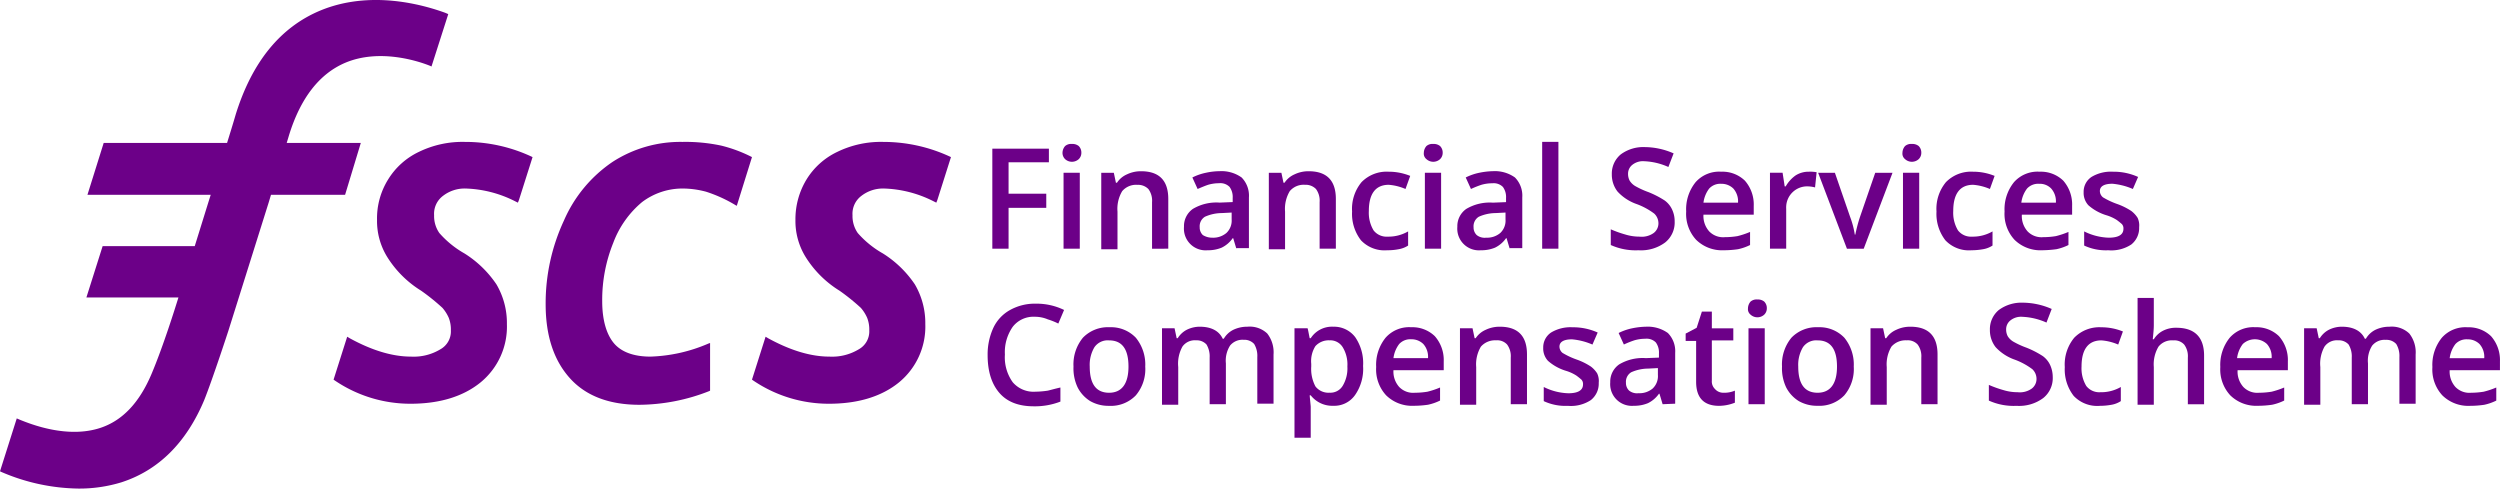 <svg xmlns="http://www.w3.org/2000/svg" viewBox="0 0 477.41 93.3"><defs><style>.cls-1{fill:#6c0088;}</style></defs><g id="Layer_2" data-name="Layer 2"><g id="logo-brand"><path class="cls-1" d="M137.7,27.8a32.81,32.81,0,0,0-7.4-.7A23.83,23.83,0,0,0,117,30.9a26,26,0,0,0-9.3,11.2,37.45,37.45,0,0,0-3.5,16c0,6.1,1.6,10.8,4.7,14.2s7.6,5,13.2,5a37,37,0,0,0,13.3-2.6l.2-.1V65.5l-.3.1a30.12,30.12,0,0,1-11.1,2.5c-3.2,0-5.6-.9-7-2.6s-2.2-4.4-2.2-8a29.12,29.12,0,0,1,2.1-11.1,18.61,18.61,0,0,1,5.5-7.8,12.81,12.81,0,0,1,7.7-2.6,17.55,17.55,0,0,1,4.5.6,26.44,26.44,0,0,1,5.7,2.6l.2.1,2.9-9.3A26.85,26.85,0,0,0,137.7,27.8Z"/><path class="cls-1" d="M80,29a13.87,13.87,0,0,0-5.9,5.3A14.05,14.05,0,0,0,72,42a13.07,13.07,0,0,0,1.9,7,20,20,0,0,0,6.5,6.5,39.46,39.46,0,0,1,4.1,3.3,7.53,7.53,0,0,1,1.2,1.9,6.15,6.15,0,0,1,.4,2.4,3.9,3.9,0,0,1-2,3.6,9.84,9.84,0,0,1-5.6,1.4c-3.6,0-7.5-1.2-11.7-3.5l-.5-.3-2.6,8.2a25.69,25.69,0,0,0,14.7,4.6c5.6,0,10.1-1.4,13.4-4.1a13.76,13.76,0,0,0,5-11.1,14.58,14.58,0,0,0-2-7.6,20.43,20.43,0,0,0-6.1-5.9,18.43,18.43,0,0,1-4.8-3.9,5.65,5.65,0,0,1-1-3.4,4.26,4.26,0,0,1,1.7-3.7A6.75,6.75,0,0,1,88.9,36a22.3,22.3,0,0,1,9.4,2.4l.6.3.2-.5,2.6-8.2a29.84,29.84,0,0,0-12.9-2.9A19,19,0,0,0,80,29Z"/><path class="cls-1" d="M168.7,27.1a19,19,0,0,0-8.8,1.9,13.87,13.87,0,0,0-5.9,5.3,14.6,14.6,0,0,0-2.1,7.7,13.07,13.07,0,0,0,1.9,7,20,20,0,0,0,6.5,6.5,39.46,39.46,0,0,1,4.1,3.3,7.53,7.53,0,0,1,1.2,1.9,6.15,6.15,0,0,1,.4,2.4,3.9,3.9,0,0,1-2,3.6,9.84,9.84,0,0,1-5.6,1.4c-3.6,0-7.5-1.2-11.7-3.5l-.5-.3-2.6,8.2a25.69,25.69,0,0,0,14.7,4.6c5.6,0,10.1-1.4,13.4-4.1a13.76,13.76,0,0,0,5-11.1,14.58,14.58,0,0,0-2-7.6,20.43,20.43,0,0,0-6.1-5.9,18.43,18.43,0,0,1-4.8-3.9,5.65,5.65,0,0,1-1-3.4,4.26,4.26,0,0,1,1.7-3.7,6.75,6.75,0,0,1,4.3-1.4,22.3,22.3,0,0,1,9.4,2.4l.6.3.2-.5,2.6-8.2A30.13,30.13,0,0,0,168.7,27.1Z"/><path class="cls-1" d="M65.9,37.2l3-9.9H54.75c.15-.5.3-1,.45-1.5C57.4,18.7,61,14.1,65.9,12c6.6-2.8,14.1-.3,16.3.6l.2.1,3.2-10c-.23-.11-.46-.21-.7-.3C81,1,70.9-2,61.2,2,53.5,5.2,48.1,11.9,45,21.9c-.47,1.64-1.3,4.3-1.64,5.4H19.8l-3.1,9.9H40.24l-.44,1.4L37.19,47H19.6l-3.1,9.8H34.08L33.7,58s-2.5,8.1-4.8,13.5-5.5,8.8-9.7,10.2C12.9,83.8,5.9,81,3.9,80.2l-.7-.3L0,90l.2.1A38.28,38.28,0,0,0,15,93.3a27.46,27.46,0,0,0,8.2-1.2c7.1-2.3,12.4-7.6,15.8-15.7,1.6-4,4.6-13.2,4.6-13.2l7.7-24.5.45-1.5Z"/><polygon class="cls-1" points="192.6 39.69 199.8 39.69 199.8 36.99 192.6 36.99 192.6 30.99 200.3 30.99 200.3 28.39 189.5 28.39 189.5 47.49 192.6 47.49 192.6 39.69"/><path class="cls-1" d="M206,30.39a1.66,1.66,0,0,0,.5-1.2,1.76,1.76,0,0,0-.5-1.3,1.9,1.9,0,0,0-1.3-.4,1.75,1.75,0,0,0-1.3.4,2,2,0,0,0-.5,1.3,1.66,1.66,0,0,0,.5,1.2A1.93,1.93,0,0,0,206,30.39Z"/><rect class="cls-1" x="203.1" y="32.99" width="3.1" height="14.5"/><path class="cls-1" d="M223.1,47.49V38c0-3.5-1.7-5.3-5.2-5.3a6.15,6.15,0,0,0-2.7.6,4.36,4.36,0,0,0-1.9,1.6h-.2l-.4-1.9h-2.4v14.6h3.1v-7.2a6.59,6.59,0,0,1,.9-3.9,3.46,3.46,0,0,1,2.9-1.2,2.74,2.74,0,0,1,2.1.8,3.73,3.73,0,0,1,.7,2.5v8.9Z"/><path class="cls-1" d="M230.6,47.79a6.75,6.75,0,0,0,2.7-.5,5.53,5.53,0,0,0,2.1-1.8h.1l.6,2v-.1h2.4v-9.7a4.94,4.94,0,0,0-1.4-3.8,6.61,6.61,0,0,0-4.2-1.2,12.64,12.64,0,0,0-2.6.3,10.41,10.41,0,0,0-2.6.9l1,2.2c.7-.3,1.4-.6,2-.8a7.46,7.46,0,0,1,2.1-.3,2.46,2.46,0,0,1,2,.7,3.25,3.25,0,0,1,.6,2.1v.8l-2.5.1a8.77,8.77,0,0,0-5.1,1.2,4,4,0,0,0-1.7,3.4,4.45,4.45,0,0,0,0,.73A4.14,4.14,0,0,0,230.6,47.79Zm-.5-6.4a8,8,0,0,1,3.2-.7l1.9-.1v1.3a3.24,3.24,0,0,1-1,2.6,3.91,3.91,0,0,1-2.7.9,3.37,3.37,0,0,1-1.8-.5,2,2,0,0,1-.6-1.5A2.13,2.13,0,0,1,230.1,41.39Z"/><path class="cls-1" d="M249.2,35.29a2.74,2.74,0,0,1,2.1.8,3.73,3.73,0,0,1,.7,2.5v8.9h3.1V38c0-3.5-1.7-5.3-5.2-5.3a6.15,6.15,0,0,0-2.7.6,4.36,4.36,0,0,0-1.9,1.6h-.2l-.4-1.9h-2.4v14.6h3.1v-7.2a6.59,6.59,0,0,1,.9-3.9A3.46,3.46,0,0,1,249.2,35.29Z"/><path class="cls-1" d="M259.9,45.89a6.18,6.18,0,0,0,5,1.9,10.79,10.79,0,0,0,2.2-.2,4.73,4.73,0,0,0,1.8-.7v-2.7a7.49,7.49,0,0,1-3.9,1,3.13,3.13,0,0,1-2.7-1.2,6.55,6.55,0,0,1-.9-3.7c0-3.3,1.3-5,3.8-5a10,10,0,0,1,3.2.8l.9-2.5a10.85,10.85,0,0,0-4.1-.8,6.7,6.7,0,0,0-5.2,2,8,8,0,0,0-1.8,5.6A8.23,8.23,0,0,0,259.9,45.89Z"/><rect class="cls-1" x="272.1" y="32.99" width="3.1" height="14.5"/><path class="cls-1" d="M275,30.39a1.66,1.66,0,0,0,.5-1.2,1.76,1.76,0,0,0-.5-1.3,1.9,1.9,0,0,0-1.3-.4,1.75,1.75,0,0,0-1.3.4,2,2,0,0,0-.5,1.3,1.34,1.34,0,0,0,.5,1.2A1.93,1.93,0,0,0,275,30.39Z"/><path class="cls-1" d="M282.8,47.79a6.75,6.75,0,0,0,2.7-.5,5.53,5.53,0,0,0,2.1-1.8h.1l.6,2v-.1h2.4v-9.7a4.94,4.94,0,0,0-1.4-3.8,6.61,6.61,0,0,0-4.2-1.2,14.29,14.29,0,0,0-2.6.3,10.41,10.41,0,0,0-2.6.9l1,2.2a18.12,18.12,0,0,1,2-.8A7.46,7.46,0,0,1,285,35a2.46,2.46,0,0,1,2,.7,3.25,3.25,0,0,1,.6,2.1v.8l-2.5.1a8.77,8.77,0,0,0-5.1,1.2,4,4,0,0,0-1.7,3.4,4.45,4.45,0,0,0,0,.73A4.14,4.14,0,0,0,282.8,47.79Zm-.4-6.4a8,8,0,0,1,3.2-.7l1.9-.1v1.3a3.24,3.24,0,0,1-1,2.6,3.91,3.91,0,0,1-2.7.9,2.43,2.43,0,0,1-1.8-.5,2,2,0,0,1-.6-1.5A2.13,2.13,0,0,1,282.4,41.39Z"/><rect class="cls-1" x="294.5" y="27.09" width="3.1" height="20.4"/><path class="cls-1" d="M318,46.29a4.88,4.88,0,0,0,1.8-4,5.24,5.24,0,0,0-.5-2.3,4.44,4.44,0,0,0-1.4-1.7,17.82,17.82,0,0,0-3.1-1.6,15.69,15.69,0,0,1-2.6-1.2,3.18,3.18,0,0,1-1-1,2.76,2.76,0,0,1-.3-1.3,2.16,2.16,0,0,1,.8-1.7,3.24,3.24,0,0,1,2.3-.7,12.41,12.41,0,0,1,4.6,1.1l1-2.6a13.88,13.88,0,0,0-5.5-1.2,7.23,7.23,0,0,0-4.6,1.4,4.75,4.75,0,0,0-1.7,3.8,5.23,5.23,0,0,0,1.1,3.3,9,9,0,0,0,3.7,2.4,13.21,13.21,0,0,1,3.3,1.8,2.53,2.53,0,0,1,.8,1.8,2.3,2.3,0,0,1-.9,1.9,3.92,3.92,0,0,1-2.7.7,9.2,9.2,0,0,1-2.7-.4,21.71,21.71,0,0,1-2.8-1v3a11.52,11.52,0,0,0,5.3,1A7.71,7.71,0,0,0,318,46.29Z"/><path class="cls-1" d="M334.2,44.29a15.71,15.71,0,0,1-2.4.8,14.85,14.85,0,0,1-2.4.2,3.7,3.7,0,0,1-3-1.1,4.4,4.4,0,0,1-1.1-3.2h9.6v-1.7a6.89,6.89,0,0,0-1.7-4.8,6.14,6.14,0,0,0-4.5-1.7,6,6,0,0,0-4.9,2,8.23,8.23,0,0,0-1.8,5.6,7.28,7.28,0,0,0,1.9,5.4,7.06,7.06,0,0,0,5.3,2,18.76,18.76,0,0,0,2.7-.2,9.8,9.8,0,0,0,2.3-.8ZM326.4,36a2.88,2.88,0,0,1,2.3-.9,3.21,3.21,0,0,1,2.3.9,3.67,3.67,0,0,1,.9,2.7h-6.6A5.59,5.59,0,0,1,326.4,36Z"/><path class="cls-1" d="M341.1,39.89a4.13,4.13,0,0,1,0-.5,4,4,0,0,1,4.11-3.8,6.06,6.06,0,0,1,1.4.2l.3-2.9a6.84,6.84,0,0,0-1.5-.1,4.61,4.61,0,0,0-2.5.7,6.48,6.48,0,0,0-1.9,2.1h-.2l-.4-2.6H338v14.5h3.1Z"/><path class="cls-1" d="M358.1,33l-2.9,8.4a28.86,28.86,0,0,0-.9,3.4h-.1a16.72,16.72,0,0,0-.9-3.4L350.4,33h-3.2l5.5,14.5h3.2L361.4,33Z"/><path class="cls-1" d="M366.4,30.39a1.66,1.66,0,0,0,.5-1.2,1.76,1.76,0,0,0-.5-1.3,1.9,1.9,0,0,0-1.3-.4,1.75,1.75,0,0,0-1.3.4,2,2,0,0,0-.5,1.3,1.34,1.34,0,0,0,.5,1.2A1.93,1.93,0,0,0,366.4,30.39Z"/><rect class="cls-1" x="363.4" y="32.99" width="3.1" height="14.5"/><path class="cls-1" d="M380.5,44.19a7.49,7.49,0,0,1-3.9,1,3.13,3.13,0,0,1-2.7-1.2,6.55,6.55,0,0,1-.9-3.7c0-3.3,1.3-5,3.8-5a10,10,0,0,1,3.2.8l.9-2.5a10.85,10.85,0,0,0-4.1-.8,6.7,6.7,0,0,0-5.2,2,8,8,0,0,0-1.8,5.6,8.23,8.23,0,0,0,1.7,5.5,6.18,6.18,0,0,0,5,1.9,12.5,12.5,0,0,0,2.2-.2,4.73,4.73,0,0,0,1.8-.7Z"/><path class="cls-1" d="M395,44.29a15.71,15.71,0,0,1-2.4.8,14.85,14.85,0,0,1-2.4.2,3.7,3.7,0,0,1-3-1.1,4.4,4.4,0,0,1-1.1-3.2h9.6v-1.7a6.89,6.89,0,0,0-1.7-4.8,6.14,6.14,0,0,0-4.5-1.7,6,6,0,0,0-4.9,2,8.23,8.23,0,0,0-1.8,5.6,7.28,7.28,0,0,0,1.9,5.4,7.06,7.06,0,0,0,5.3,2,22.14,22.14,0,0,0,2.7-.2,9.8,9.8,0,0,0,2.3-.8ZM387.1,36a2.88,2.88,0,0,1,2.3-.9,3,3,0,0,1,2.3.9,3.67,3.67,0,0,1,.9,2.7H386A5.59,5.59,0,0,1,387.1,36Z"/><path class="cls-1" d="M408.2,41.59a5,5,0,0,0-1.2-1.3,12.39,12.39,0,0,0-2.6-1.3,14.81,14.81,0,0,1-2.8-1.3,1.57,1.57,0,0,1-.6-1.2c0-.9.8-1.4,2.4-1.4a12.53,12.53,0,0,1,3.9,1l1-2.3a11.33,11.33,0,0,0-4.8-1,7.19,7.19,0,0,0-4.1,1,3.4,3.4,0,0,0-1.5,2.9,3.48,3.48,0,0,0,.9,2.5,9.22,9.22,0,0,0,3.4,1.9,8,8,0,0,1,2,.9c.35.25.68.52,1,.8a1.21,1.21,0,0,1,.3.9c0,1.1-.9,1.7-2.8,1.7a11.17,11.17,0,0,1-4.7-1.2v2.7a9.74,9.74,0,0,0,4.6.9,6.91,6.91,0,0,0,4.4-1.1,4,4,0,0,0,1.5-3.3A3.4,3.4,0,0,0,408.2,41.59Z"/><path class="cls-1" d="M197.6,60.49a6.31,6.31,0,0,1,2.5.5,12.84,12.84,0,0,1,2,.8l1.1-2.6a12,12,0,0,0-5.4-1.2,9.75,9.75,0,0,0-4.9,1.2,7.57,7.57,0,0,0-3.2,3.4,12.12,12.12,0,0,0-1.1,5.2c0,3.2.8,5.6,2.3,7.3s3.7,2.5,6.5,2.5a13.49,13.49,0,0,0,5.1-.9V74c-.9.2-1.6.4-2.4.6a17.52,17.52,0,0,1-2.4.2,5.23,5.23,0,0,1-4.3-1.8,8.15,8.15,0,0,1-1.5-5.3,8.42,8.42,0,0,1,1.5-5.3A5,5,0,0,1,197.6,60.49Z"/><path class="cls-1" d="M216.9,64.49a6.55,6.55,0,0,0-5-2,6.63,6.63,0,0,0-5.1,2A8,8,0,0,0,205,70a8.47,8.47,0,0,0,.8,4,6.6,6.6,0,0,0,2.4,2.6,7,7,0,0,0,3.6.9,6.59,6.59,0,0,0,5.1-2,7.74,7.74,0,0,0,1.8-5.5A8.08,8.08,0,0,0,216.9,64.49ZM211.8,75c-2.5,0-3.7-1.7-3.7-5a6.59,6.59,0,0,1,.9-3.7,3.08,3.08,0,0,1,2.8-1.3c2.5,0,3.7,1.7,3.7,5S214.2,75,211.8,75Z"/><path class="cls-1" d="M238.2,62.39a6.15,6.15,0,0,0-2.7.6,4.34,4.34,0,0,0-1.8,1.7h-.2c-.7-1.5-2.2-2.3-4.4-2.3a5.55,5.55,0,0,0-2.5.6,4.43,4.43,0,0,0-1.7,1.6h-.2l-.4-1.9h-2.4v14.6H225v-7.2a6.71,6.71,0,0,1,.8-3.9,2.88,2.88,0,0,1,2.6-1.2,2.51,2.51,0,0,1,2,.8,4.4,4.4,0,0,1,.6,2.5v8.9h3.1v-7.8a5.37,5.37,0,0,1,.8-3.4,3.05,3.05,0,0,1,2.6-1.1,2.51,2.51,0,0,1,2,.8,4.4,4.4,0,0,1,.6,2.5v8.9h3.1v-9.4a5.83,5.83,0,0,0-1.2-4A4.87,4.87,0,0,0,238.2,62.39Z"/><path class="cls-1" d="M258.8,64.39a5.07,5.07,0,0,0-4.2-2,4.82,4.82,0,0,0-4.3,2.2h-.2c-.2-1-.3-1.6-.4-1.9h-2.5v20.9h3.1v-5.9c0-.2-.1-1-.2-2.2h.2a5.21,5.21,0,0,0,4.3,2,4.84,4.84,0,0,0,4.2-2.1,8.73,8.73,0,0,0,1.5-5.5A8.76,8.76,0,0,0,258.8,64.39Zm-2.4,9.3a2.75,2.75,0,0,1-2.5,1.3,3.13,3.13,0,0,1-2.7-1.2,7.14,7.14,0,0,1-.8-3.8v-.5a5.37,5.37,0,0,1,.8-3.4,3.44,3.44,0,0,1,2.7-1.1,2.79,2.79,0,0,1,2.5,1.3,6.35,6.35,0,0,1,.9,3.7A6.47,6.47,0,0,1,256.4,73.69Z"/><path class="cls-1" d="M269.5,62.49a6,6,0,0,0-4.9,2,8.23,8.23,0,0,0-1.8,5.6,7.28,7.28,0,0,0,1.9,5.4,7.06,7.06,0,0,0,5.3,2,18.76,18.76,0,0,0,2.7-.2,9.8,9.8,0,0,0,2.3-.8V74a15.71,15.71,0,0,1-2.4.8,14.85,14.85,0,0,1-2.4.2,3.7,3.7,0,0,1-3-1.1,4.4,4.4,0,0,1-1.1-3.2h9.6V69a6.89,6.89,0,0,0-1.7-4.8A6.14,6.14,0,0,0,269.5,62.49Zm-3.4,5.9a5.59,5.59,0,0,1,1.1-2.7,2.88,2.88,0,0,1,2.3-.9,3.21,3.21,0,0,1,2.3.9,3.67,3.67,0,0,1,.9,2.7Z"/><path class="cls-1" d="M286.4,62.39a6.15,6.15,0,0,0-2.7.6,4.36,4.36,0,0,0-1.9,1.6h-.2l-.4-1.9h-2.4v14.6h3.1v-7.2a6.59,6.59,0,0,1,.9-3.9,3.59,3.59,0,0,1,2.9-1.2,2.54,2.54,0,0,1,2.1.8,3.73,3.73,0,0,1,.7,2.5v8.9h3.1v-9.5C291.6,64.19,289.9,62.39,286.4,62.39Z"/><path class="cls-1" d="M303.8,70a12.39,12.39,0,0,0-2.6-1.3,14.81,14.81,0,0,1-2.8-1.3,1.57,1.57,0,0,1-.6-1.2c0-.9.8-1.4,2.4-1.4a12.53,12.53,0,0,1,3.9,1l1-2.3a11.33,11.33,0,0,0-4.8-1,7.19,7.19,0,0,0-4.1,1,3.4,3.4,0,0,0-1.5,2.9,3.48,3.48,0,0,0,.9,2.5,9.22,9.22,0,0,0,3.4,1.9,8,8,0,0,1,2,.9c.35.25.68.52,1,.8a1.21,1.21,0,0,1,.3.9c0,1.1-.9,1.7-2.8,1.7a11.17,11.17,0,0,1-4.7-1.2v2.7a9.74,9.74,0,0,0,4.6.9,6.91,6.91,0,0,0,4.4-1.1,4,4,0,0,0,1.5-3.3,3.4,3.4,0,0,0-.3-1.8A5,5,0,0,0,303.8,70Z"/><path class="cls-1" d="M314.3,62.39a14.29,14.29,0,0,0-2.6.3,10.41,10.41,0,0,0-2.6.9l1,2.2a18.12,18.12,0,0,1,2-.8,7.46,7.46,0,0,1,2.1-.3,2.46,2.46,0,0,1,2,.7,3.25,3.25,0,0,1,.6,2.1v.8l-2.5.1a8.77,8.77,0,0,0-5.1,1.2,4,4,0,0,0-1.7,3.4,4.45,4.45,0,0,0,0,.73,4.14,4.14,0,0,0,4.5,3.77,6.75,6.75,0,0,0,2.7-.5,5.53,5.53,0,0,0,2.1-1.8h.1l.6,2,2.4-.1v-9.7a4.94,4.94,0,0,0-1.4-3.8A6.61,6.61,0,0,0,314.3,62.39Zm2.3,9.2a3.24,3.24,0,0,1-1,2.6,3.91,3.91,0,0,1-2.7.9,2.43,2.43,0,0,1-1.8-.5,2,2,0,0,1-.6-1.5,2.13,2.13,0,0,1,1-2,8,8,0,0,1,3.2-.7l1.9-.1Z"/><path class="cls-1" d="M327.5,74.29a2,2,0,0,1-.6-1.6V65H331v-2.3h-4.1v-3.2H325l-1,3.1-2.1,1.1v1.4h2v7.8c0,3.1,1.5,4.6,4.4,4.6a8.14,8.14,0,0,0,1.7-.2,8.49,8.49,0,0,0,1.3-.4v-2.3a5.21,5.21,0,0,1-2.2.4A2.09,2.09,0,0,1,327.5,74.29Z"/><rect class="cls-1" x="333.9" y="62.69" width="3.1" height="14.5"/><path class="cls-1" d="M335.6,57.19a1.75,1.75,0,0,0-1.3.4,2,2,0,0,0-.5,1.3,1.34,1.34,0,0,0,.5,1.2,1.93,1.93,0,0,0,2.6,0,1.66,1.66,0,0,0,.5-1.2,1.76,1.76,0,0,0-.5-1.3A1.9,1.9,0,0,0,335.6,57.19Z"/><path class="cls-1" d="M352.2,64.49a6.55,6.55,0,0,0-5-2,6.63,6.63,0,0,0-5.1,2,8,8,0,0,0-1.8,5.5,8.47,8.47,0,0,0,.8,4,6.6,6.6,0,0,0,2.4,2.6,7,7,0,0,0,3.6.9,6.59,6.59,0,0,0,5.1-2A7.74,7.74,0,0,0,354,70,8.08,8.08,0,0,0,352.2,64.49ZM347.1,75c-2.5,0-3.7-1.7-3.7-5a6.59,6.59,0,0,1,.9-3.7,3.08,3.08,0,0,1,2.8-1.3c2.5,0,3.7,1.7,3.7,5S349.5,75,347.1,75Z"/><path class="cls-1" d="M364.8,62.39a6.15,6.15,0,0,0-2.7.6,4.36,4.36,0,0,0-1.9,1.6H360l-.4-1.9h-2.4v14.6h3.1v-7.2a6.59,6.59,0,0,1,.9-3.9,3.59,3.59,0,0,1,2.9-1.2,2.54,2.54,0,0,1,2.1.8,3.73,3.73,0,0,1,.7,2.5v8.9H370v-9.5C370,64.19,368.3,62.39,364.8,62.39Z"/><path class="cls-1" d="M390.1,68a17.82,17.82,0,0,0-3.1-1.6,15.69,15.69,0,0,1-2.6-1.2,3.18,3.18,0,0,1-1-1,2.76,2.76,0,0,1-.3-1.3,2.16,2.16,0,0,1,.8-1.7,3.24,3.24,0,0,1,2.3-.7,12.41,12.41,0,0,1,4.6,1.1l1-2.6a13.88,13.88,0,0,0-5.5-1.2,7.29,7.29,0,0,0-4.6,1.4A4.75,4.75,0,0,0,380,63a5.23,5.23,0,0,0,1.1,3.3,9,9,0,0,0,3.7,2.4,13.21,13.21,0,0,1,3.3,1.8,2.53,2.53,0,0,1,.8,1.8,2.3,2.3,0,0,1-.9,1.9,3.92,3.92,0,0,1-2.7.7,9.2,9.2,0,0,1-2.7-.4,21.71,21.71,0,0,1-2.8-1v3a11.52,11.52,0,0,0,5.3,1,7.71,7.71,0,0,0,5.1-1.5,4.88,4.88,0,0,0,1.8-4,5.57,5.57,0,0,0-.5-2.3A4.44,4.44,0,0,0,390.1,68Z"/><path class="cls-1" d="M401.3,65a10,10,0,0,1,3.2.8l.9-2.5a10.85,10.85,0,0,0-4.1-.8,6.7,6.7,0,0,0-5.2,2,8,8,0,0,0-1.8,5.6,8.23,8.23,0,0,0,1.7,5.5,6.18,6.18,0,0,0,5,1.9,12.5,12.5,0,0,0,2.2-.2,4.73,4.73,0,0,0,1.8-.7v-2.7a7.49,7.49,0,0,1-3.9,1,3.13,3.13,0,0,1-2.7-1.2,6.55,6.55,0,0,1-.9-3.7C397.5,66.69,398.8,65,401.3,65Z"/><path class="cls-1" d="M415.6,62.59a5.34,5.34,0,0,0-2.6.6,4.43,4.43,0,0,0-1.7,1.6h-.2c.1-1,.2-1.9.2-2.7v-5.2h-3.1v20.4h3.1v-7.2a6.59,6.59,0,0,1,.9-3.9A3.26,3.26,0,0,1,415,65a2.54,2.54,0,0,1,2.1.8,3.73,3.73,0,0,1,.7,2.5v8.9h3.1v-9.3C420.9,64.39,419.1,62.59,415.6,62.59Z"/><path class="cls-1" d="M430.7,62.49a6,6,0,0,0-4.9,2,8.23,8.23,0,0,0-1.8,5.6,7.28,7.28,0,0,0,1.9,5.4,7.06,7.06,0,0,0,5.3,2,18.76,18.76,0,0,0,2.7-.2,9.8,9.8,0,0,0,2.3-.8V74a15.71,15.71,0,0,1-2.4.8,14.85,14.85,0,0,1-2.4.2,3.7,3.7,0,0,1-3-1.1,4.4,4.4,0,0,1-1.1-3.2h9.6V69a6.89,6.89,0,0,0-1.7-4.8A6.14,6.14,0,0,0,430.7,62.49Zm-3.5,5.9a5.59,5.59,0,0,1,1.1-2.7,3.39,3.39,0,0,1,4.6,0,3.67,3.67,0,0,1,.9,2.7Z"/><path class="cls-1" d="M456.3,62.39a6.15,6.15,0,0,0-2.7.6,4.34,4.34,0,0,0-1.8,1.7h-.2c-.7-1.5-2.2-2.3-4.4-2.3a5.55,5.55,0,0,0-2.5.6,4.43,4.43,0,0,0-1.7,1.6h-.2l-.4-1.9H440v14.6h3.1v-7.2a6.71,6.71,0,0,1,.8-3.9,2.88,2.88,0,0,1,2.6-1.2,2.51,2.51,0,0,1,2,.8,4.4,4.4,0,0,1,.6,2.5v8.9h3.1v-7.8A5.37,5.37,0,0,1,453,66a3.05,3.05,0,0,1,2.6-1.1,2.51,2.51,0,0,1,2,.8,4.4,4.4,0,0,1,.6,2.5v8.9h3.1v-9.4a5.83,5.83,0,0,0-1.2-4A4.87,4.87,0,0,0,456.3,62.39Z"/><path class="cls-1" d="M477.4,69a6.89,6.89,0,0,0-1.7-4.8,6.14,6.14,0,0,0-4.5-1.7,6,6,0,0,0-4.9,2,8.23,8.23,0,0,0-1.8,5.6,7.28,7.28,0,0,0,1.9,5.4,7.06,7.06,0,0,0,5.3,2,18.76,18.76,0,0,0,2.7-.2,9.8,9.8,0,0,0,2.3-.8V74a15.71,15.71,0,0,1-2.4.8,14.85,14.85,0,0,1-2.4.2,3.7,3.7,0,0,1-3-1.1,4.4,4.4,0,0,1-1.1-3.2h9.6Zm-9.6-.6a5.59,5.59,0,0,1,1.1-2.7,2.88,2.88,0,0,1,2.3-.9,3.21,3.21,0,0,1,2.3.9,3.67,3.67,0,0,1,.9,2.7Z"/></g></g></svg>